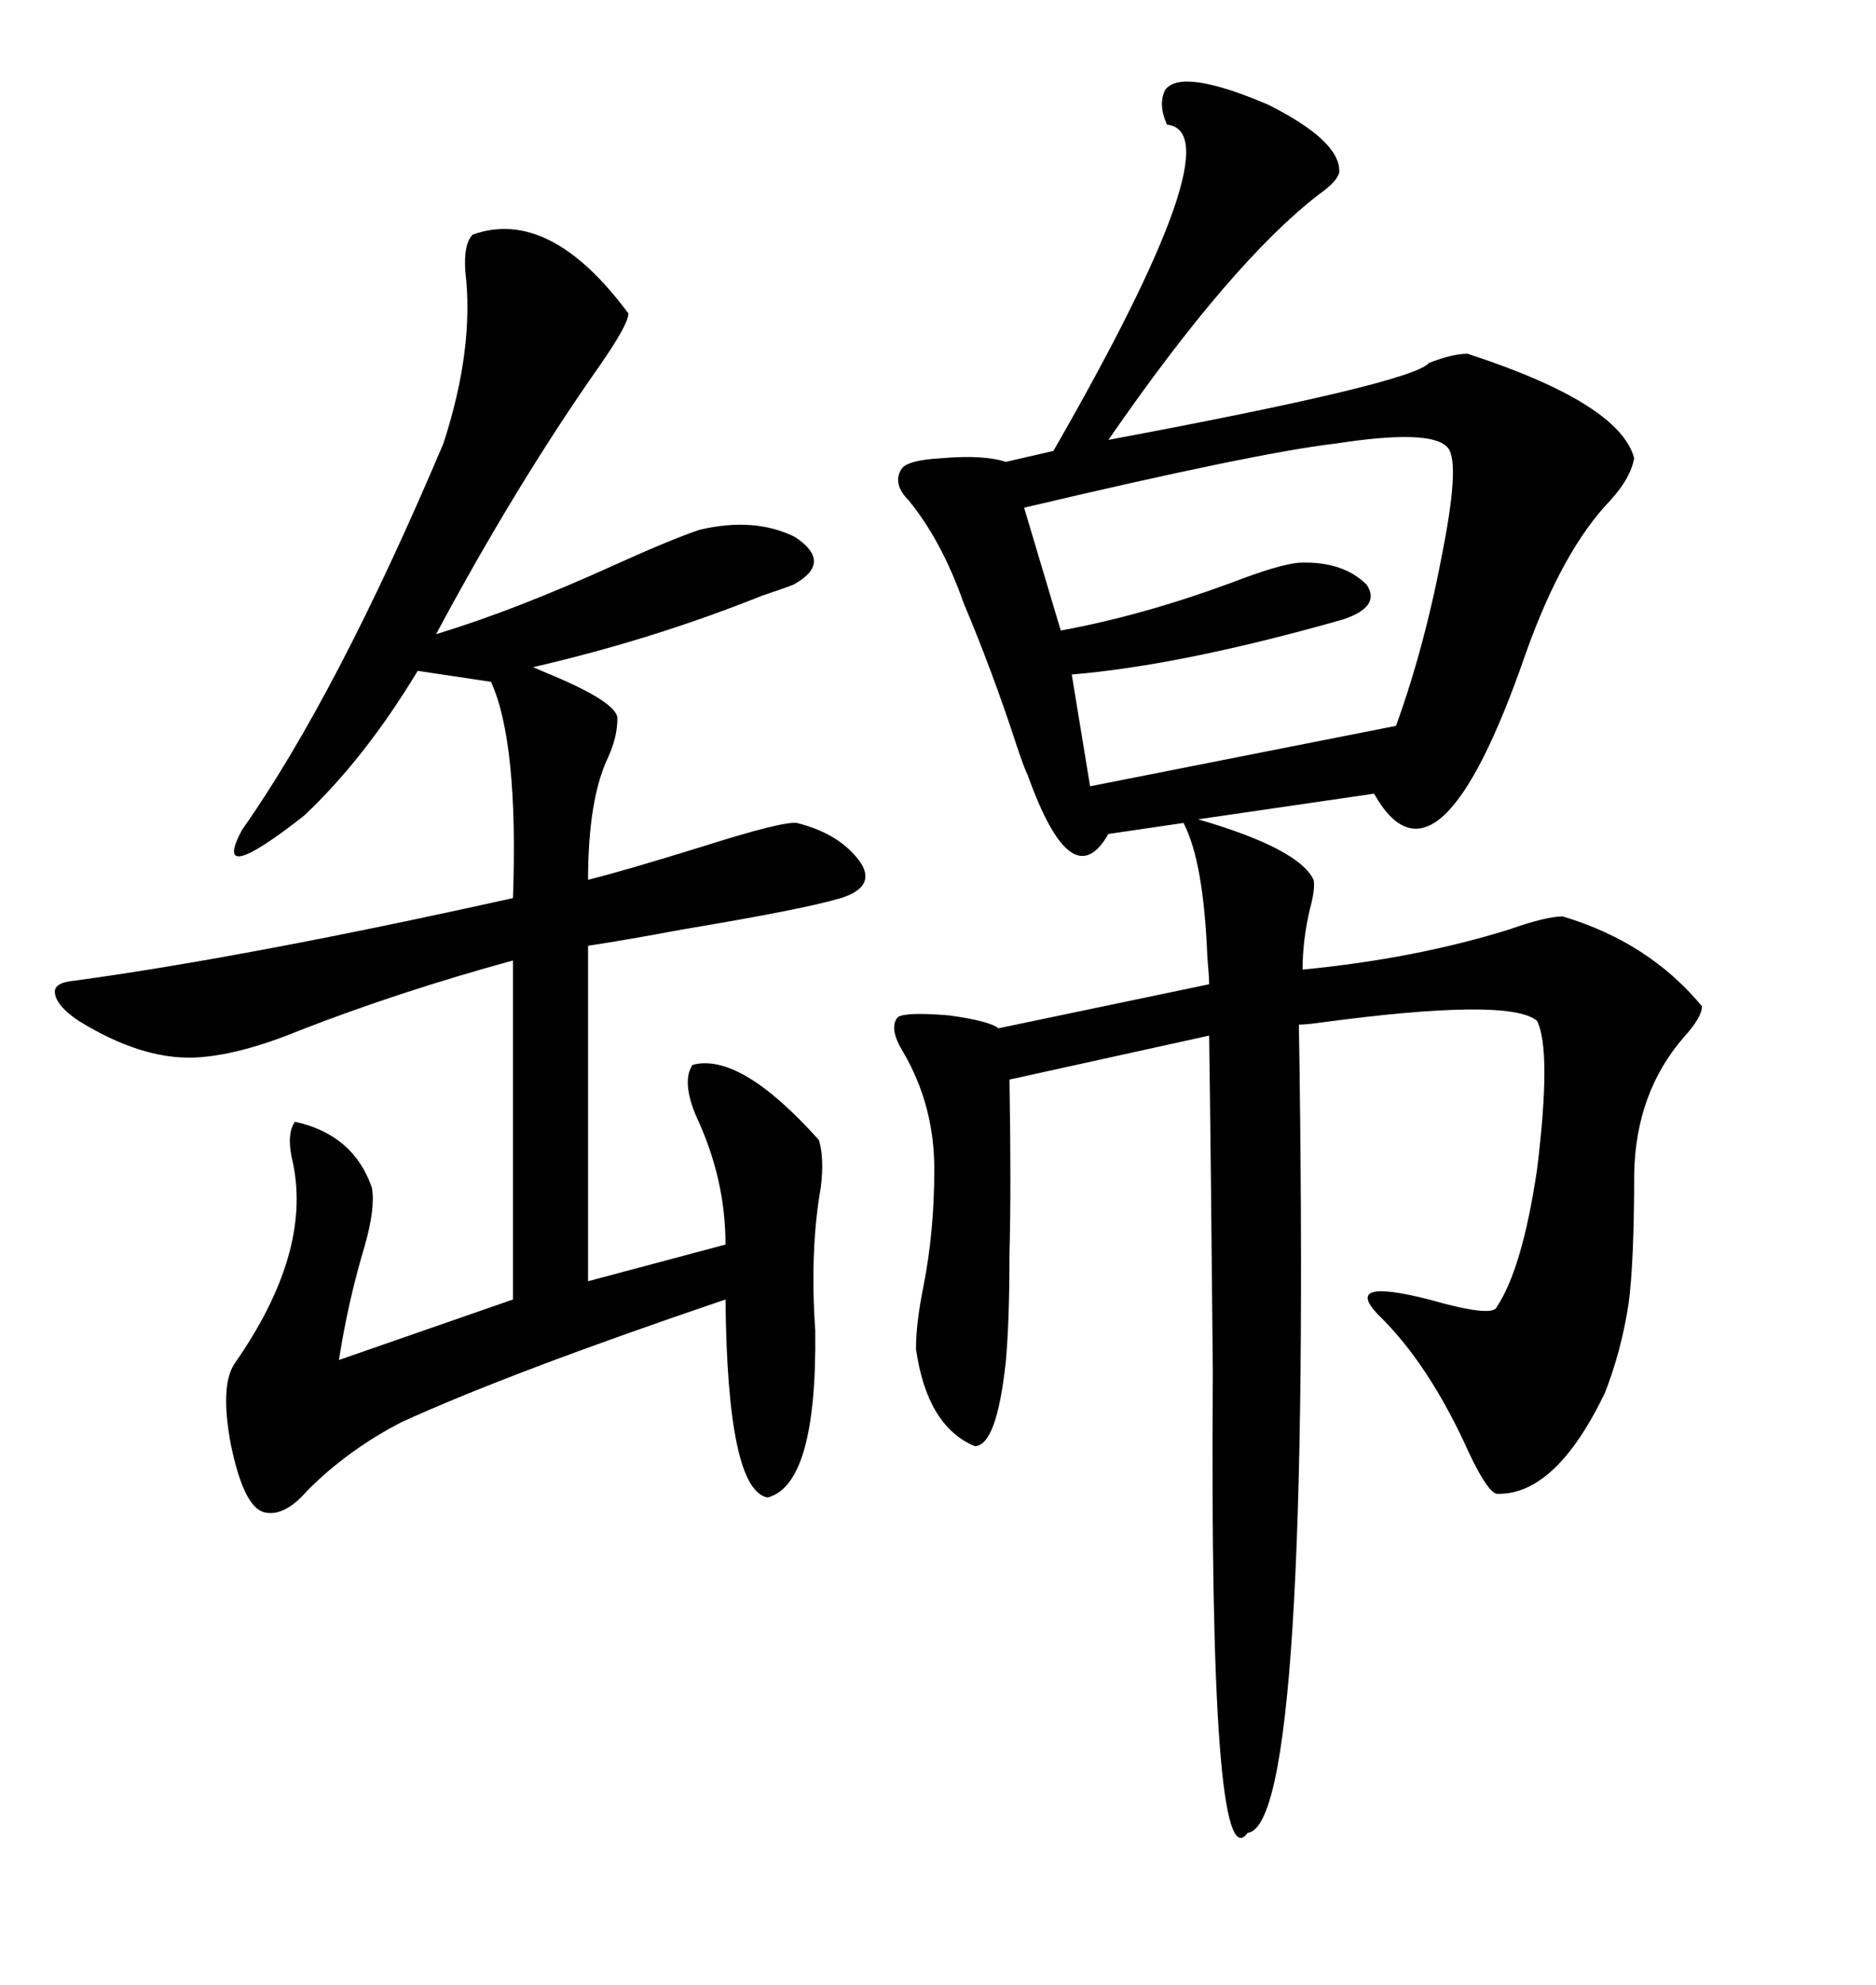 <svg xmlns="http://www.w3.org/2000/svg" xmlns:xlink="http://www.w3.org/1999/xlink" width="300" height="317.285"><path d="M186.33 14.36L186.33 14.36Q188.96 10.84 202.73 16.70L202.73 16.70Q214.45 22.56 214.16 27.54L214.16 27.54Q213.87 29.00 210.94 31.05L210.94 31.05Q196.88 41.89 177.25 70.31L177.25 70.31Q225.88 61.23 228.52 58.01L228.52 58.01Q232.32 56.54 234.67 56.54L234.67 56.54Q258.98 64.45 261.33 73.24L261.33 73.24Q260.74 76.46 257.52 79.98L257.52 79.98Q249.90 87.89 244.04 104.30L244.04 104.30Q229.98 145.02 219.73 126.86L219.73 126.86L191.60 130.96Q207.71 135.64 210.06 140.63L210.06 140.63Q210.35 142.09 209.47 145.31L209.47 145.31Q208.30 150.29 208.30 154.98L208.30 154.98Q226.46 153.22 241.41 148.54L241.41 148.54Q247.27 146.48 249.90 146.48L249.90 146.48Q263.67 150.59 272.17 160.84L272.17 160.84Q272.17 162.60 269.24 165.82L269.24 165.82Q261.62 174.61 261.33 187.50L261.33 187.50Q261.33 201.56 260.45 208.30L260.45 208.30Q259.28 215.92 256.64 222.66L256.64 222.66Q248.73 239.06 239.36 238.77L239.36 238.77Q237.89 238.48 234.96 232.32L234.96 232.32Q228.52 217.97 220.31 210.06L220.31 210.06Q214.75 204.20 228.52 207.71L228.52 207.71Q238.77 210.64 239.36 208.89L239.36 208.89Q243.46 202.73 245.80 186.91L245.80 186.91Q248.14 167.87 245.80 163.18L245.80 163.18Q241.41 159.38 210.94 163.48L210.94 163.48Q208.89 163.77 207.71 163.77L207.71 163.77Q209.77 291.80 199.51 292.97L199.51 292.97Q193.36 301.46 193.95 219.43L193.95 219.43Q193.65 186.04 193.36 165.53L193.36 165.53L161.43 172.56Q161.72 189.84 161.43 200.39L161.43 200.39Q161.43 211.23 160.84 217.68L160.84 217.68Q159.38 231.15 155.86 231.15L155.86 231.15Q148.24 227.93 146.48 215.63L146.48 215.63Q146.48 211.52 147.66 205.66L147.66 205.66Q149.41 196.88 149.41 186.91L149.41 186.91Q149.41 176.66 144.43 168.16L144.43 168.16Q142.09 164.36 143.55 162.60L143.55 162.60Q144.73 161.72 151.76 162.30L151.76 162.30Q158.20 163.18 159.67 164.36L159.67 164.36L193.36 157.32Q193.36 156.15 193.07 152.93L193.07 152.93Q192.48 137.70 189.26 131.54L189.26 131.54L177.25 133.30Q171.39 143.55 164.36 123.93L164.36 123.93Q163.77 122.75 162.60 119.24L162.60 119.24Q158.79 107.52 154.10 96.39L154.10 96.39Q150.59 86.43 145.31 79.98L145.31 79.98Q142.68 77.34 144.14 75L144.14 75Q145.02 73.54 150.59 73.24L150.59 73.24Q157.32 72.66 160.84 73.83L160.84 73.83L168.46 72.07Q197.75 21.09 186.62 19.92L186.62 19.92Q185.16 16.70 186.33 14.36ZM75.59 37.50L75.59 37.50Q87.89 33.11 100.49 50.10L100.49 50.10Q100.49 51.86 95.80 58.59L95.80 58.59Q82.62 77.34 69.73 101.37L69.73 101.37Q82.32 97.56 98.44 90.23L98.44 90.23Q107.52 86.13 111.91 84.67L111.91 84.67Q120.70 82.62 127.15 85.84L127.15 85.84Q133.30 89.94 126.86 93.46L126.86 93.46Q125.39 94.04 121.88 95.21L121.88 95.21Q104.30 102.25 85.25 106.64L85.25 106.64Q85.25 106.64 87.30 107.52L87.30 107.52Q98.73 112.21 98.73 114.84L98.73 114.84Q98.73 117.77 97.27 121.00L97.27 121.00Q94.04 127.73 94.04 140.63L94.04 140.63Q99.90 139.16 112.21 135.35L112.21 135.35Q125.10 131.25 127.44 131.54L127.44 131.54Q134.47 133.30 137.70 137.99L137.70 137.99Q140.04 141.80 134.47 143.55L134.47 143.55Q128.61 145.31 109.28 148.54L109.28 148.54Q99.90 150.29 94.04 151.17L94.04 151.17L94.04 204.79L116.02 198.93Q116.02 188.38 111.33 178.42L111.33 178.42Q108.98 172.85 110.74 170.21L110.74 170.21Q118.36 168.16 130.96 182.23L130.96 182.23Q131.84 185.16 131.25 189.84L131.25 189.84Q129.49 199.80 130.37 212.70L130.37 212.70Q130.66 237.30 122.75 239.36L122.75 239.36Q116.31 238.18 116.02 207.71L116.02 207.71Q81.45 219.43 64.16 227.34L64.16 227.34Q55.66 231.74 49.22 238.18L49.22 238.18Q45.41 242.58 42.19 241.70L42.19 241.70Q38.96 240.82 36.91 230.86L36.91 230.86Q35.16 221.48 37.50 217.97L37.50 217.97Q49.80 200.39 46.88 186.04L46.88 186.04Q45.70 181.35 47.17 179.30L47.17 179.30Q56.54 181.35 59.47 189.84L59.47 189.84Q60.06 193.07 58.30 199.22L58.30 199.22Q55.66 208.01 54.20 217.38L54.20 217.38L82.03 207.71L82.03 153.52Q63.87 158.50 48.05 164.65L48.05 164.65Q38.09 168.75 31.05 169.04L31.05 169.04Q22.56 169.34 12.60 163.18L12.60 163.18Q9.08 160.84 8.79 158.79L8.79 158.79Q8.50 157.03 12.01 156.74L12.01 156.74Q39.84 152.93 82.03 143.55L82.03 143.55Q82.91 118.65 78.52 108.98L78.52 108.98L66.80 107.23Q58.30 121.29 48.63 130.37L48.63 130.37Q33.69 142.09 38.67 132.71L38.67 132.71Q53.91 111.04 70.90 70.90L70.90 70.90Q75.88 55.66 74.41 43.36L74.41 43.36Q74.12 38.96 75.59 37.50ZM231.45 71.48L231.45 71.48Q228.81 68.55 213.57 70.90L213.57 70.90Q200.98 72.36 163.77 81.15L163.77 81.15L169.63 100.78Q182.52 98.44 196.88 93.16L196.88 93.16Q204.49 90.23 207.71 89.94L207.71 89.94Q214.75 89.65 218.55 93.46L218.55 93.46Q220.90 96.97 214.75 99.02L214.75 99.02Q188.96 106.35 171.39 107.81L171.39 107.81L174.32 125.68L223.24 116.02Q227.93 103.13 230.86 87.30L230.86 87.30Q233.50 73.54 231.45 71.48Z"/></svg>